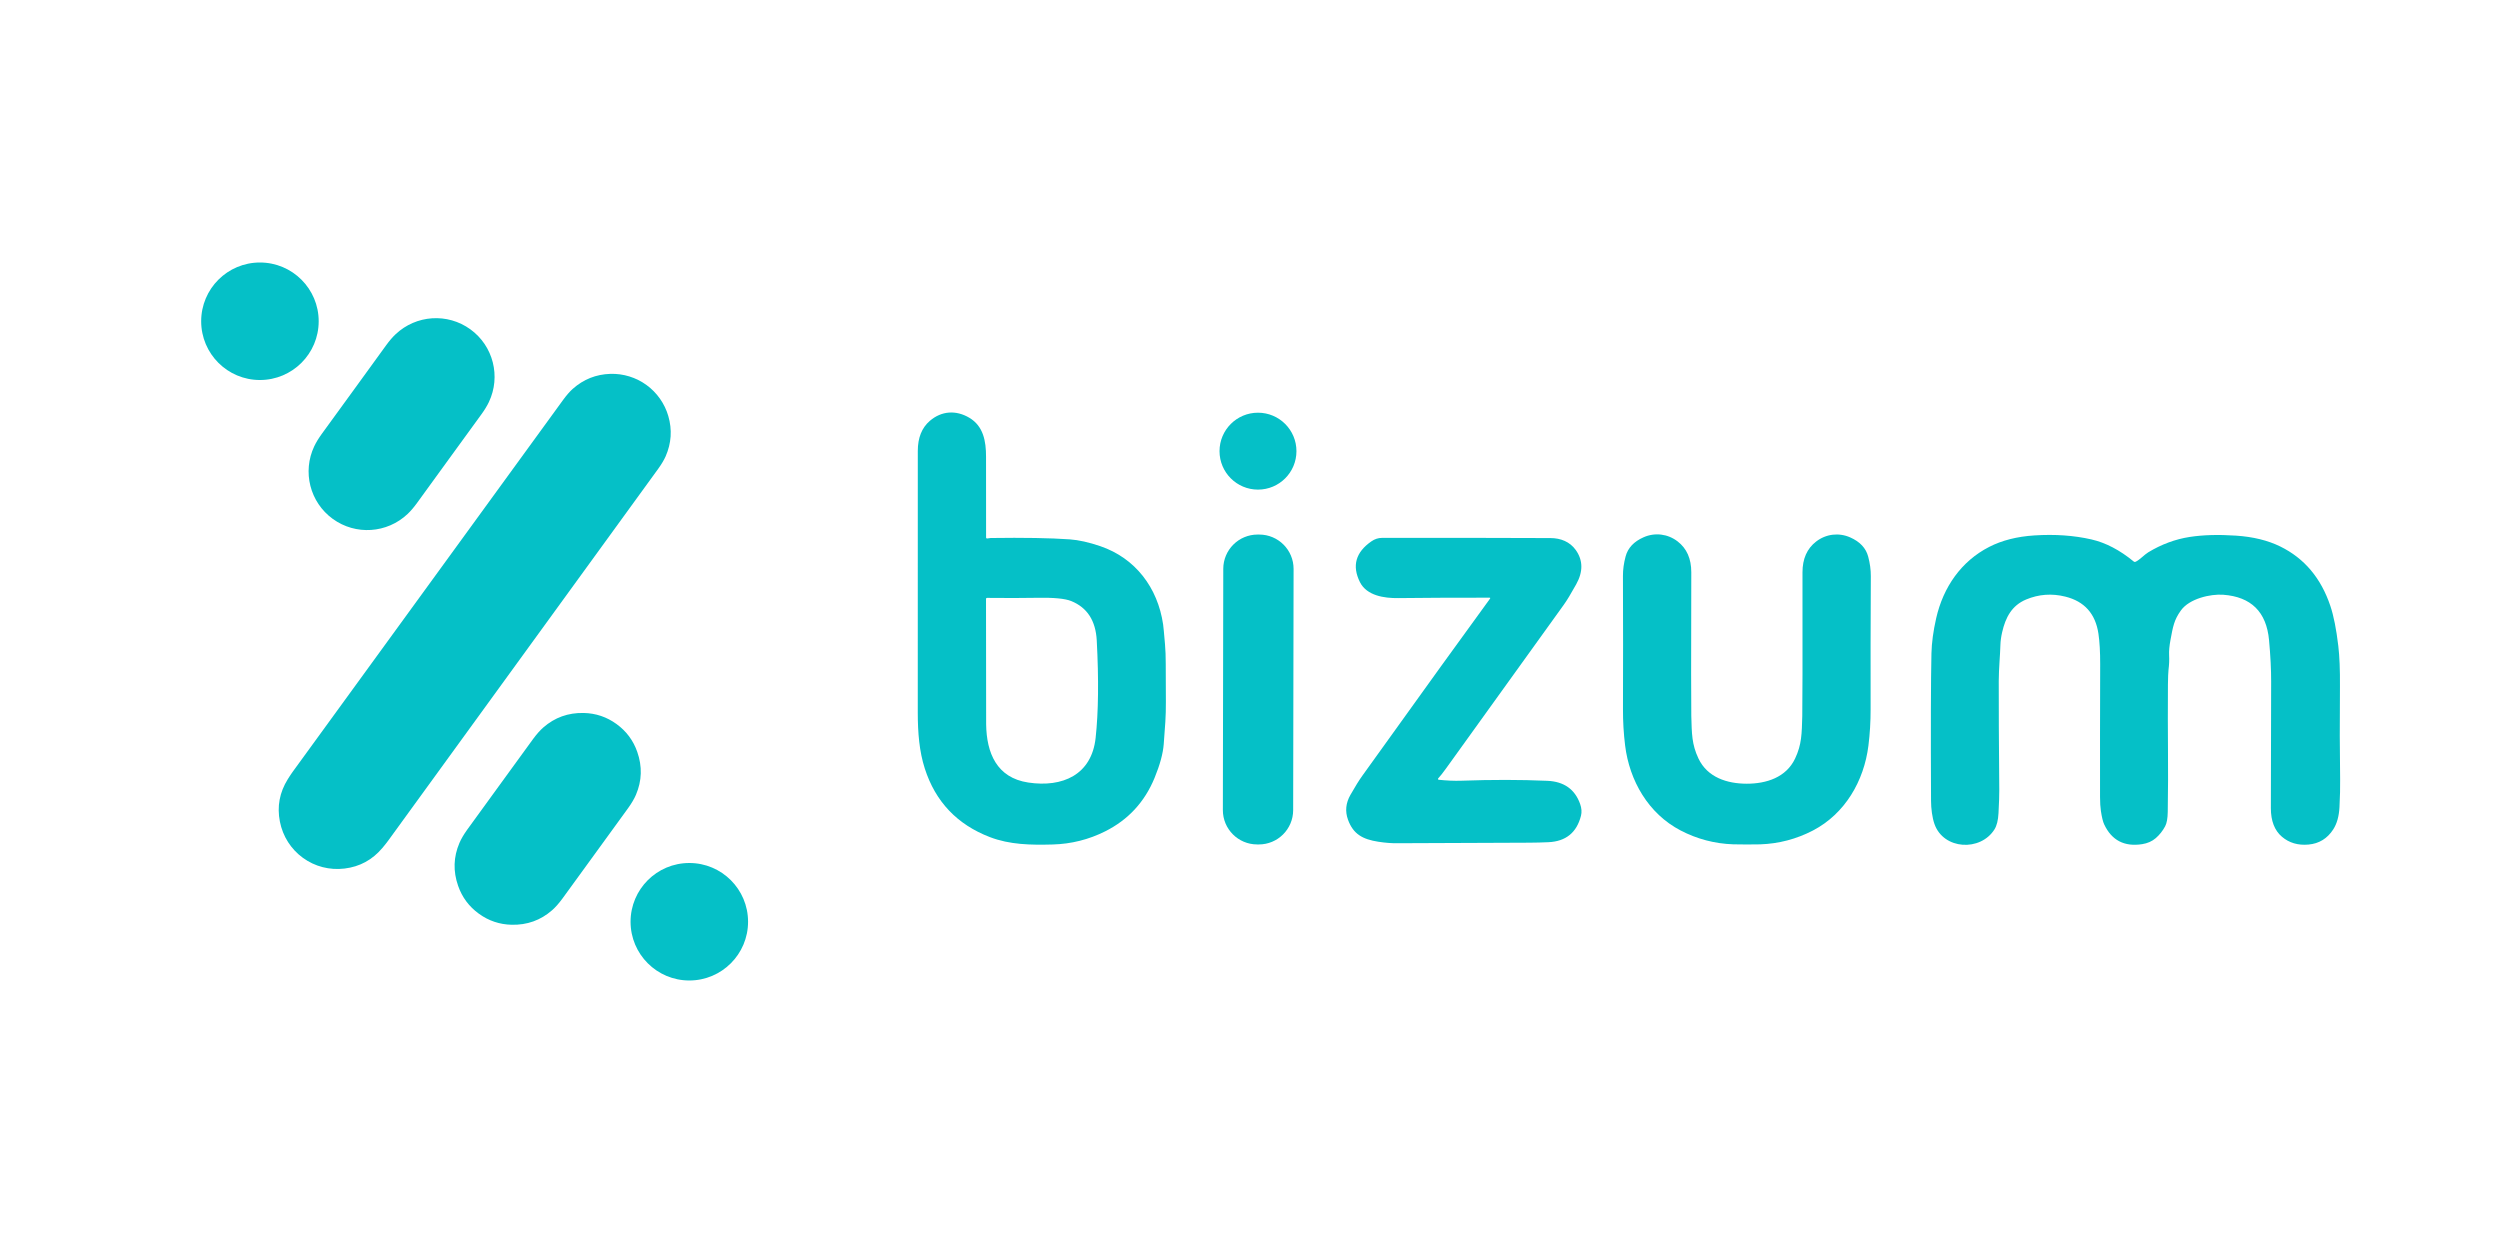 <?xml version="1.0" encoding="UTF-8"?> <svg xmlns="http://www.w3.org/2000/svg" width="200" height="100" viewBox="0 0 200 100" fill="none"><path d="M20.794 30.401C23.39 30.401 25.495 28.297 25.495 25.701C25.495 23.105 23.39 21 20.794 21C18.198 21 16.094 23.105 16.094 25.701C16.094 28.297 18.198 30.401 20.794 30.401Z" fill="#05C0C7"></path><path d="M37.633 26.348C39.464 27.677 40.08 30.118 39.113 32.16C38.967 32.469 38.763 32.803 38.502 33.161C37.858 34.046 37.003 35.224 35.934 36.694C34.866 38.165 34.011 39.343 33.369 40.228C33.109 40.588 32.854 40.886 32.606 41.12C30.963 42.671 28.452 42.84 26.621 41.511C24.791 40.181 24.175 37.741 25.142 35.699C25.288 35.39 25.492 35.056 25.753 34.697C26.397 33.813 27.252 32.635 28.321 31.165C29.388 29.694 30.243 28.516 30.885 27.63C31.146 27.27 31.4 26.973 31.649 26.739C33.291 25.188 35.803 25.018 37.633 26.348Z" fill="#05C0C7"></path><path d="M51.72 30.801C52.555 31.408 53.172 32.282 53.462 33.274C53.783 34.376 53.712 35.454 53.251 36.508C53.122 36.799 52.923 37.133 52.653 37.508C52.557 37.64 45.355 47.559 31.047 67.263C30.93 67.424 30.777 67.616 30.589 67.839C29.788 68.789 28.78 69.338 27.562 69.484C26.369 69.628 25.193 69.325 24.234 68.628C23.274 67.931 22.622 66.905 22.391 65.726C22.154 64.523 22.364 63.394 23.021 62.339C23.174 62.092 23.31 61.887 23.428 61.726C37.748 42.031 44.957 32.118 45.054 31.986C45.327 31.613 45.583 31.321 45.82 31.109C46.68 30.344 47.684 29.944 48.831 29.909C49.865 29.878 50.885 30.194 51.72 30.801Z" fill="#05C0C7"></path><path d="M49.325 57.925C50.109 58.495 50.661 59.236 50.981 60.151C51.389 61.318 51.355 62.46 50.878 63.578C50.742 63.898 50.533 64.254 50.253 64.645C50.202 64.717 49.324 65.926 47.62 68.272C45.915 70.619 45.036 71.828 44.984 71.899C44.698 72.287 44.424 72.595 44.162 72.823C43.246 73.623 42.171 74.008 40.934 73.981C39.967 73.959 39.09 73.664 38.306 73.094C37.521 72.524 36.969 71.782 36.65 70.868C36.241 69.701 36.276 68.559 36.753 67.441C36.889 67.121 37.097 66.765 37.377 66.374C37.429 66.302 38.307 65.092 40.011 62.746C41.716 60.399 42.594 59.191 42.647 59.12C42.933 58.732 43.206 58.424 43.468 58.195C44.384 57.396 45.46 57.01 46.696 57.038C47.664 57.059 48.541 57.355 49.325 57.925Z" fill="#05C0C7"></path><path d="M55.145 78.439C57.741 78.439 59.845 76.335 59.845 73.74C59.845 71.144 57.741 69.04 55.145 69.04C52.55 69.04 50.445 71.144 50.445 73.74C50.445 76.335 52.55 78.439 55.145 78.439Z" fill="#05C0C7"></path><path d="M78.98 43.078C79.106 43.054 79.196 43.042 79.253 43.041C81.911 43.003 84.02 43.039 85.581 43.149C86.299 43.201 87.116 43.383 88.031 43.696C90.83 44.655 92.619 47.011 93.05 49.958C93.074 50.123 93.124 50.646 93.199 51.526C93.24 52.009 93.26 52.531 93.259 53.093C93.258 53.745 93.261 54.767 93.27 56.159C93.278 57.304 93.206 58.117 93.099 59.525C93.042 60.282 92.795 61.189 92.36 62.245C91.567 64.165 90.253 65.585 88.417 66.506C87.101 67.167 85.7 67.518 84.216 67.559C82.466 67.608 80.783 67.578 79.196 66.97C76.574 65.965 74.837 64.137 73.985 61.486C73.542 60.112 73.422 58.607 73.422 57.002C73.422 44.122 73.422 37.145 73.424 36.068C73.425 35.021 73.745 34.222 74.385 33.671C75.32 32.866 76.48 32.789 77.546 33.421C78.673 34.09 78.885 35.3 78.883 36.538C78.879 39.343 78.88 41.498 78.887 43.001C78.887 43.013 78.889 43.024 78.894 43.035C78.899 43.045 78.906 43.054 78.915 43.062C78.924 43.069 78.935 43.074 78.946 43.077C78.957 43.08 78.969 43.08 78.98 43.078ZM78.96 47.831C78.939 47.831 78.919 47.84 78.904 47.854C78.889 47.869 78.881 47.889 78.881 47.91C78.881 54.064 78.885 57.411 78.892 57.952C78.926 60.229 79.728 62.222 82.262 62.603C85.005 63.016 87.329 61.986 87.65 59.035C87.875 56.961 87.905 54.36 87.74 51.233C87.656 49.653 86.976 48.604 85.699 48.085C85.211 47.886 84.304 47.799 82.979 47.824C81.844 47.845 80.504 47.847 78.96 47.831Z" fill="#05C0C7"></path><path d="M100.639 39.169C102.339 39.169 103.716 37.792 103.716 36.093C103.716 34.393 102.339 33.016 100.639 33.016C98.94 33.016 97.562 34.393 97.562 36.093C97.562 37.792 98.94 39.169 100.639 39.169Z" fill="#05C0C7"></path><path d="M100.745 42.765L100.614 42.764C99.097 42.762 97.865 43.989 97.862 45.506L97.829 64.804C97.826 66.321 99.053 67.553 100.57 67.555L100.702 67.556C102.219 67.558 103.45 66.331 103.453 64.814L103.487 45.516C103.489 43.999 102.262 42.767 100.745 42.765Z" fill="#05C0C7"></path><path d="M139.737 67.558C139.192 67.556 138.834 67.552 138.661 67.546C137.17 67.494 135.764 67.123 134.441 66.433C131.871 65.091 130.356 62.459 130.009 59.636C129.891 58.686 129.834 57.713 129.838 56.718C129.85 53.342 129.85 49.794 129.836 46.074C129.833 45.574 129.904 45.054 130.048 44.516C130.23 43.834 130.711 43.321 131.494 42.978C132.393 42.584 133.418 42.703 134.212 43.315C134.942 43.878 135.305 44.701 135.303 45.783C135.286 52.772 135.287 56.604 135.304 57.281C135.344 58.687 135.338 59.542 135.875 60.677C136.59 62.194 138.171 62.695 139.74 62.697C141.308 62.697 142.89 62.198 143.608 60.683C144.144 59.547 144.141 58.693 144.182 57.287C144.201 56.61 144.206 52.777 144.199 45.789C144.198 44.706 144.562 43.884 145.293 43.322C146.087 42.71 147.112 42.594 148.012 42.99C148.794 43.334 149.275 43.847 149.455 44.529C149.598 45.067 149.668 45.587 149.666 46.087C149.647 49.807 149.641 53.355 149.649 56.731C149.651 57.726 149.593 58.699 149.474 59.649C149.123 62.472 147.606 65.1 145.034 66.441C143.71 67.128 142.303 67.497 140.812 67.548C140.64 67.554 140.281 67.558 139.737 67.558Z" fill="#05C0C7"></path><path d="M170.849 44.942C171.188 44.781 171.547 44.375 171.858 44.186C172.916 43.545 174.022 43.135 175.177 42.956C176.244 42.791 177.478 42.756 178.881 42.851C180.249 42.942 181.43 43.232 182.424 43.72C184.349 44.666 185.684 46.252 186.43 48.479C186.694 49.266 186.905 50.331 187.064 51.674C187.163 52.508 187.207 53.591 187.196 54.923C187.172 57.688 187.177 60.17 187.211 62.371C187.219 62.974 187.202 63.707 187.158 64.569C187.121 65.299 186.955 65.892 186.661 66.349C186.188 67.083 185.527 67.489 184.68 67.565C183.843 67.641 183.134 67.432 182.553 66.938C181.964 66.435 181.669 65.673 181.669 64.653C181.67 62.397 181.678 59.019 181.692 54.518C181.694 53.563 181.638 52.459 181.523 51.205C181.316 48.955 180.095 47.746 177.86 47.58C176.828 47.505 175.157 47.891 174.479 48.826C173.92 49.596 173.837 50.138 173.642 51.176C173.549 51.671 173.512 52.084 173.529 52.416C173.549 52.777 173.533 53.171 173.48 53.596C173.457 53.791 173.442 54.184 173.435 54.775C173.4 58.67 173.486 61.423 173.42 64.954C173.412 65.476 173.342 65.859 173.212 66.103C173.014 66.472 172.763 66.788 172.459 67.052C172.166 67.305 171.803 67.466 171.369 67.533C169.948 67.753 168.938 67.229 168.339 65.96C168.237 65.747 168.148 65.387 168.072 64.88C168.027 64.581 168.004 64.212 168.003 63.771C167.998 60.66 168.001 57.12 168.014 53.151C168.018 52.166 167.971 51.347 167.875 50.694C167.638 49.098 166.756 48.11 165.228 47.73C164.148 47.461 163.102 47.537 162.091 47.959C160.937 48.443 160.441 49.401 160.171 50.581C160.087 50.948 160.04 51.292 160.032 51.612C160.011 52.41 159.904 53.476 159.9 54.48C159.895 56.463 159.909 59.368 159.942 63.197C159.945 63.602 159.925 64.222 159.88 65.057C159.85 65.624 159.743 66.054 159.559 66.349C158.438 68.136 155.487 67.984 154.759 65.926C154.573 65.399 154.486 64.681 154.483 64.068C154.456 58.252 154.468 54.317 154.516 52.264C154.536 51.417 154.662 50.483 154.894 49.459C155.459 46.977 156.889 44.903 159.136 43.752C160.158 43.229 161.361 42.923 162.748 42.834C164.394 42.728 165.914 42.834 167.31 43.153C168.455 43.415 169.586 44.005 170.702 44.925C170.747 44.962 170.796 44.967 170.849 44.942Z" fill="#05C0C7"></path><path d="M115.057 62.269C115.048 62.278 115.043 62.29 115.04 62.302C115.038 62.314 115.039 62.327 115.043 62.338C115.047 62.35 115.055 62.36 115.065 62.368C115.074 62.376 115.086 62.38 115.098 62.382C115.703 62.446 116.361 62.478 116.908 62.457C119.349 62.369 121.643 62.372 123.788 62.465C125.117 62.523 125.991 63.14 126.409 64.314C126.53 64.653 126.553 64.969 126.478 65.263C126.135 66.608 125.268 67.312 123.876 67.376C123.364 67.399 122.847 67.412 122.326 67.415C115.654 67.439 112.15 67.453 111.813 67.458C111.336 67.466 110.822 67.426 110.27 67.34C109.021 67.145 108.257 66.737 107.837 65.568C107.597 64.903 107.662 64.244 108.034 63.591C108.414 62.921 108.737 62.403 109.003 62.035C113.952 55.134 117.35 50.424 119.194 47.904C119.239 47.844 119.224 47.814 119.149 47.814C116.176 47.813 113.744 47.824 111.854 47.848C110.745 47.861 109.339 47.662 108.792 46.564C108.148 45.266 108.454 44.181 109.71 43.309C109.976 43.124 110.258 43.031 110.559 43.031C114.769 43.021 119.267 43.026 124.053 43.046C124.849 43.05 125.583 43.335 126.058 43.996C126.646 44.817 126.658 45.734 126.095 46.746C125.676 47.501 125.345 48.047 125.102 48.383C121.391 53.552 118.25 57.918 115.678 61.483C115.418 61.843 115.211 62.105 115.057 62.269Z" fill="#05C0C7"></path></svg> 